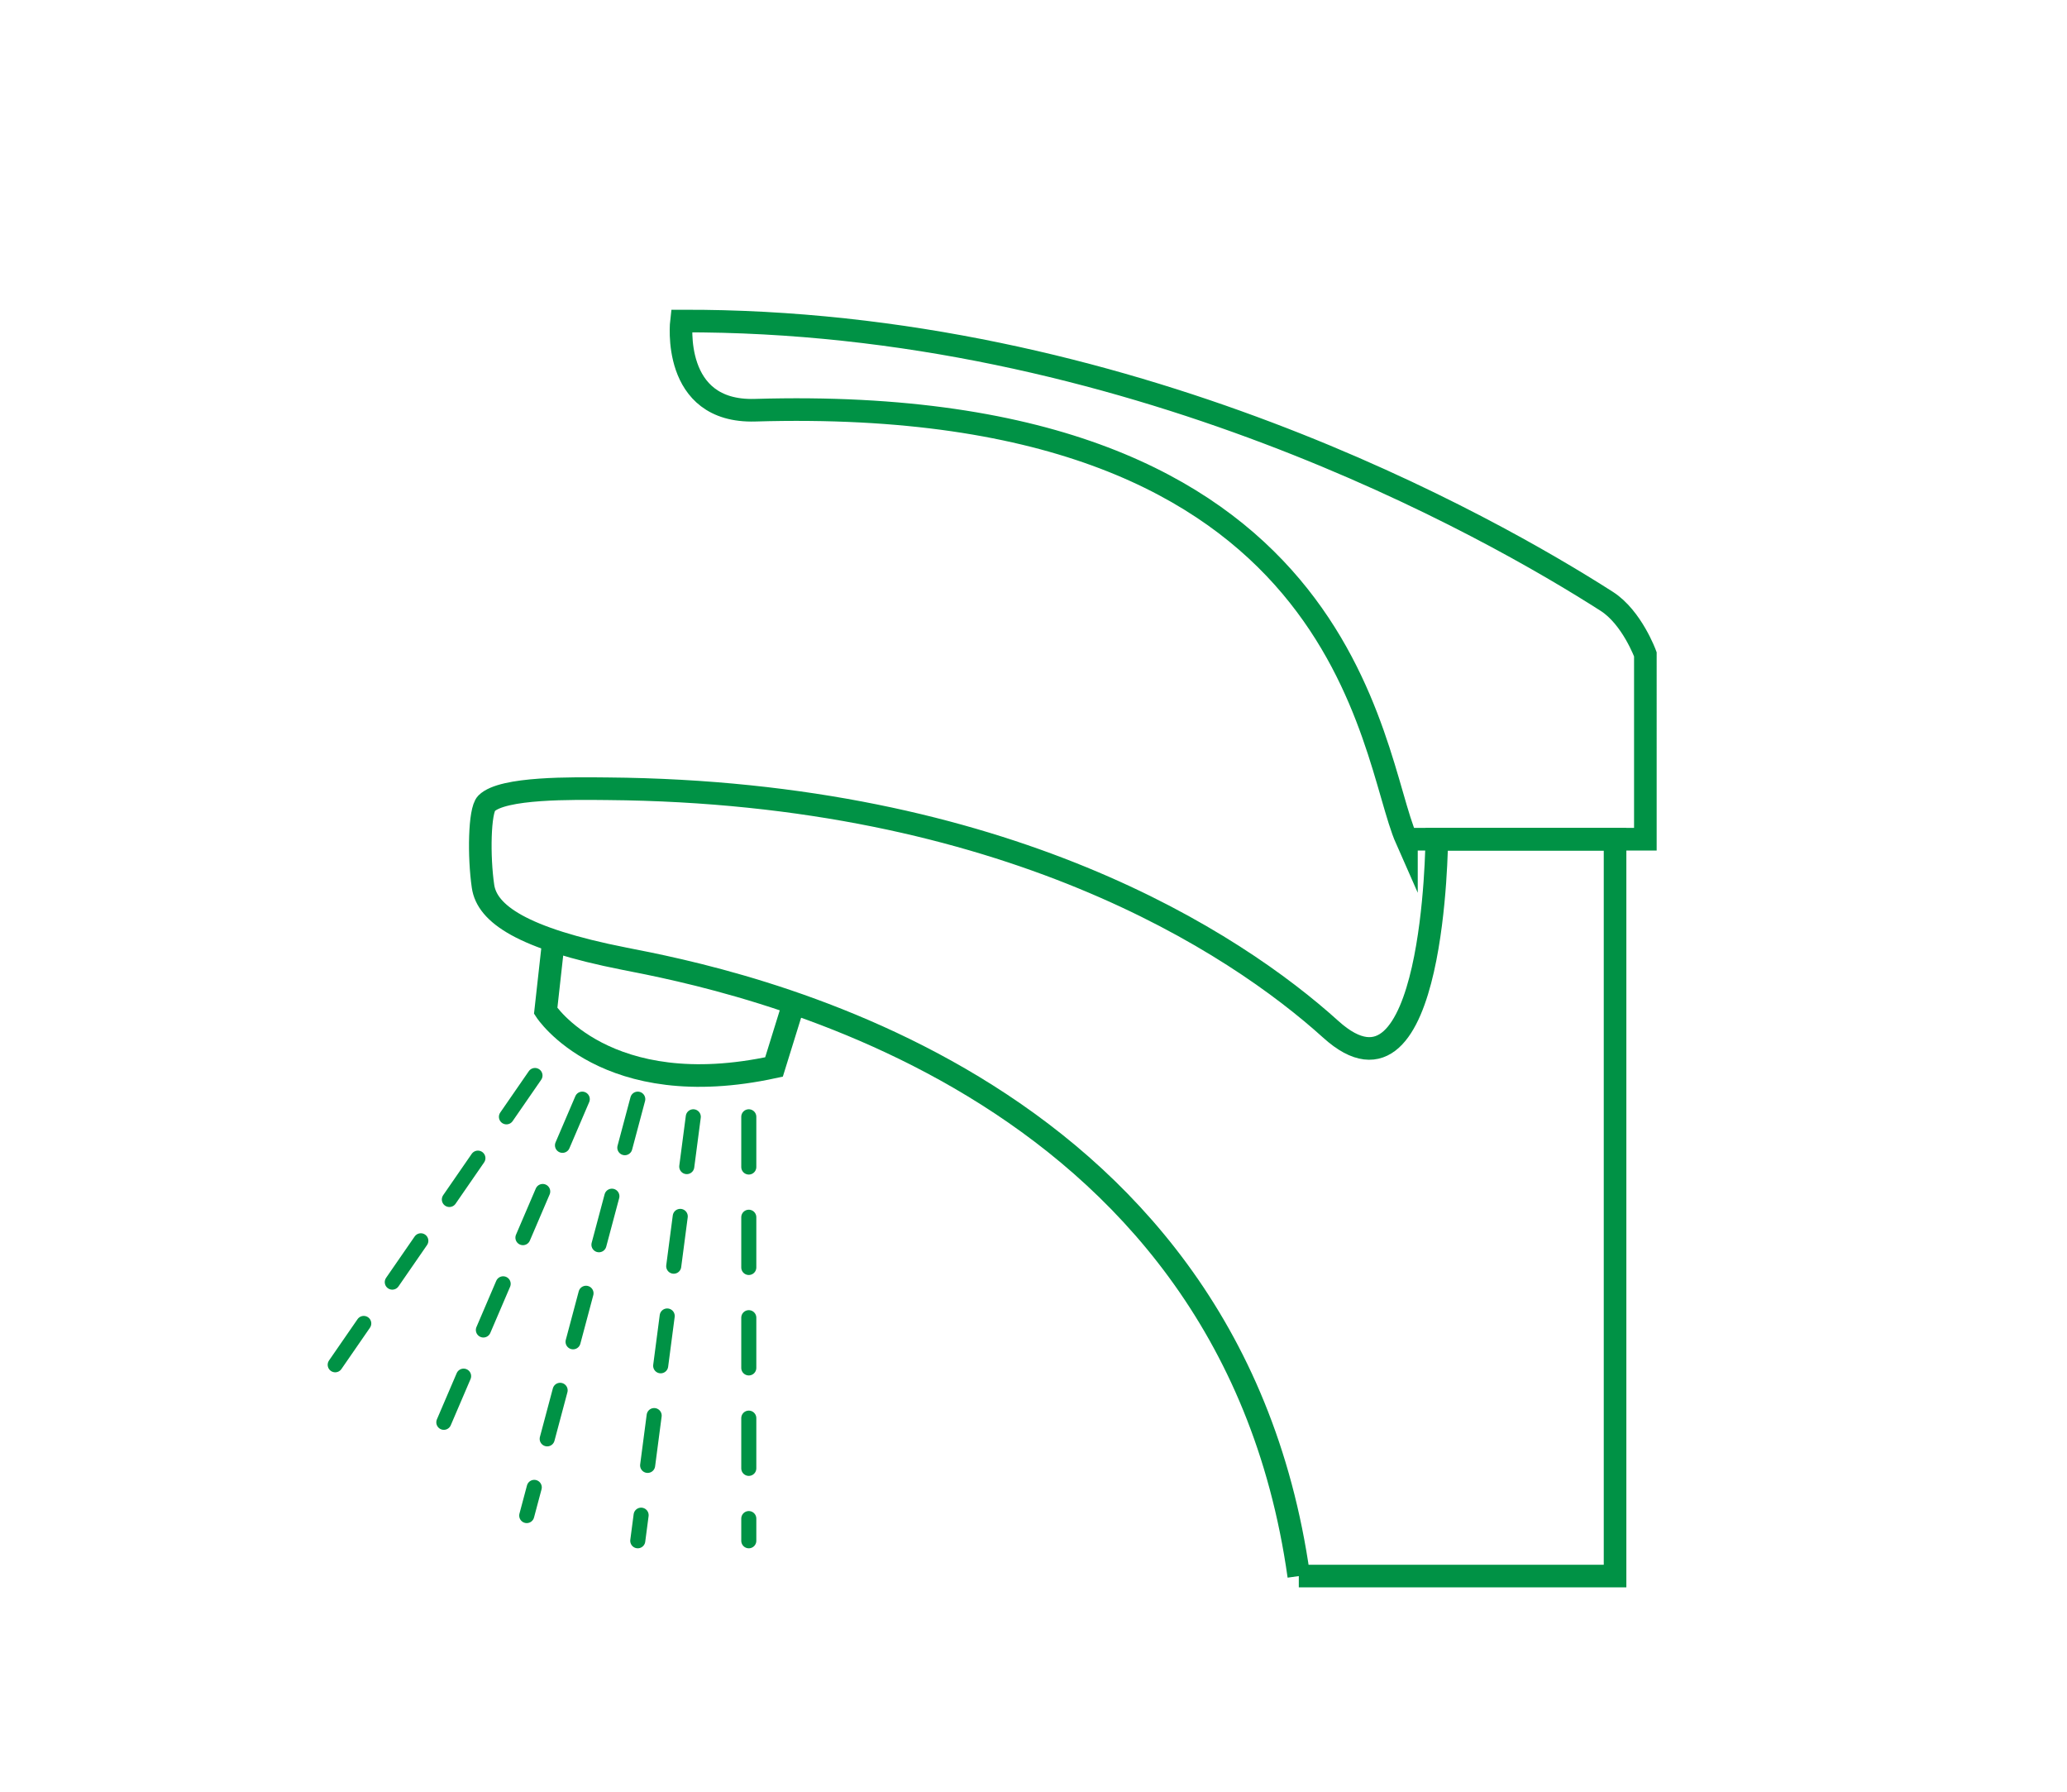 <svg xmlns="http://www.w3.org/2000/svg" width="150" height="130" viewBox="0 0 150 130"><g fill="none" stroke="#009245" stroke-miterlimit="10"><path stroke-width="1.64" d="M94.253 114.354h22.95V60.89h-12.939s-.125 20.631-7.693 13.792C89.617 68.4 72.963 57.467 44.084 57.229c-2.534-.025-7.612-.107-8.779 1.061-.52.523-.569 3.865-.253 6.018.289 1.982 2.808 3.783 10.253 5.251 7.447 1.458 43.82 8.361 48.948 44.795z"/><path stroke-width="1.64" d="M102.064 60.89h17.338V47.474s-.975-2.672-2.797-3.84c-8.398-5.374-34.847-20.445-67.152-20.341 0 0-.794 6.651 5.341 6.47 43.395-1.285 44.559 24.992 47.27 31.127zM40.165 68.254l-.565 5.09s4.349 6.727 16.569 4.071l1.438-4.634"/><path stroke-width="1.093" stroke-linecap="round" stroke-dasharray="3.644,0,0,3.644,0,0" d="M38.823 78.034l-15.889 23.003M42.254 79.75L30.88 106.297M46.282 79.75l-8.057 30.213M50.311 81.03l-4.029 30.762M54.339 81.03v30.762"/></g></svg>